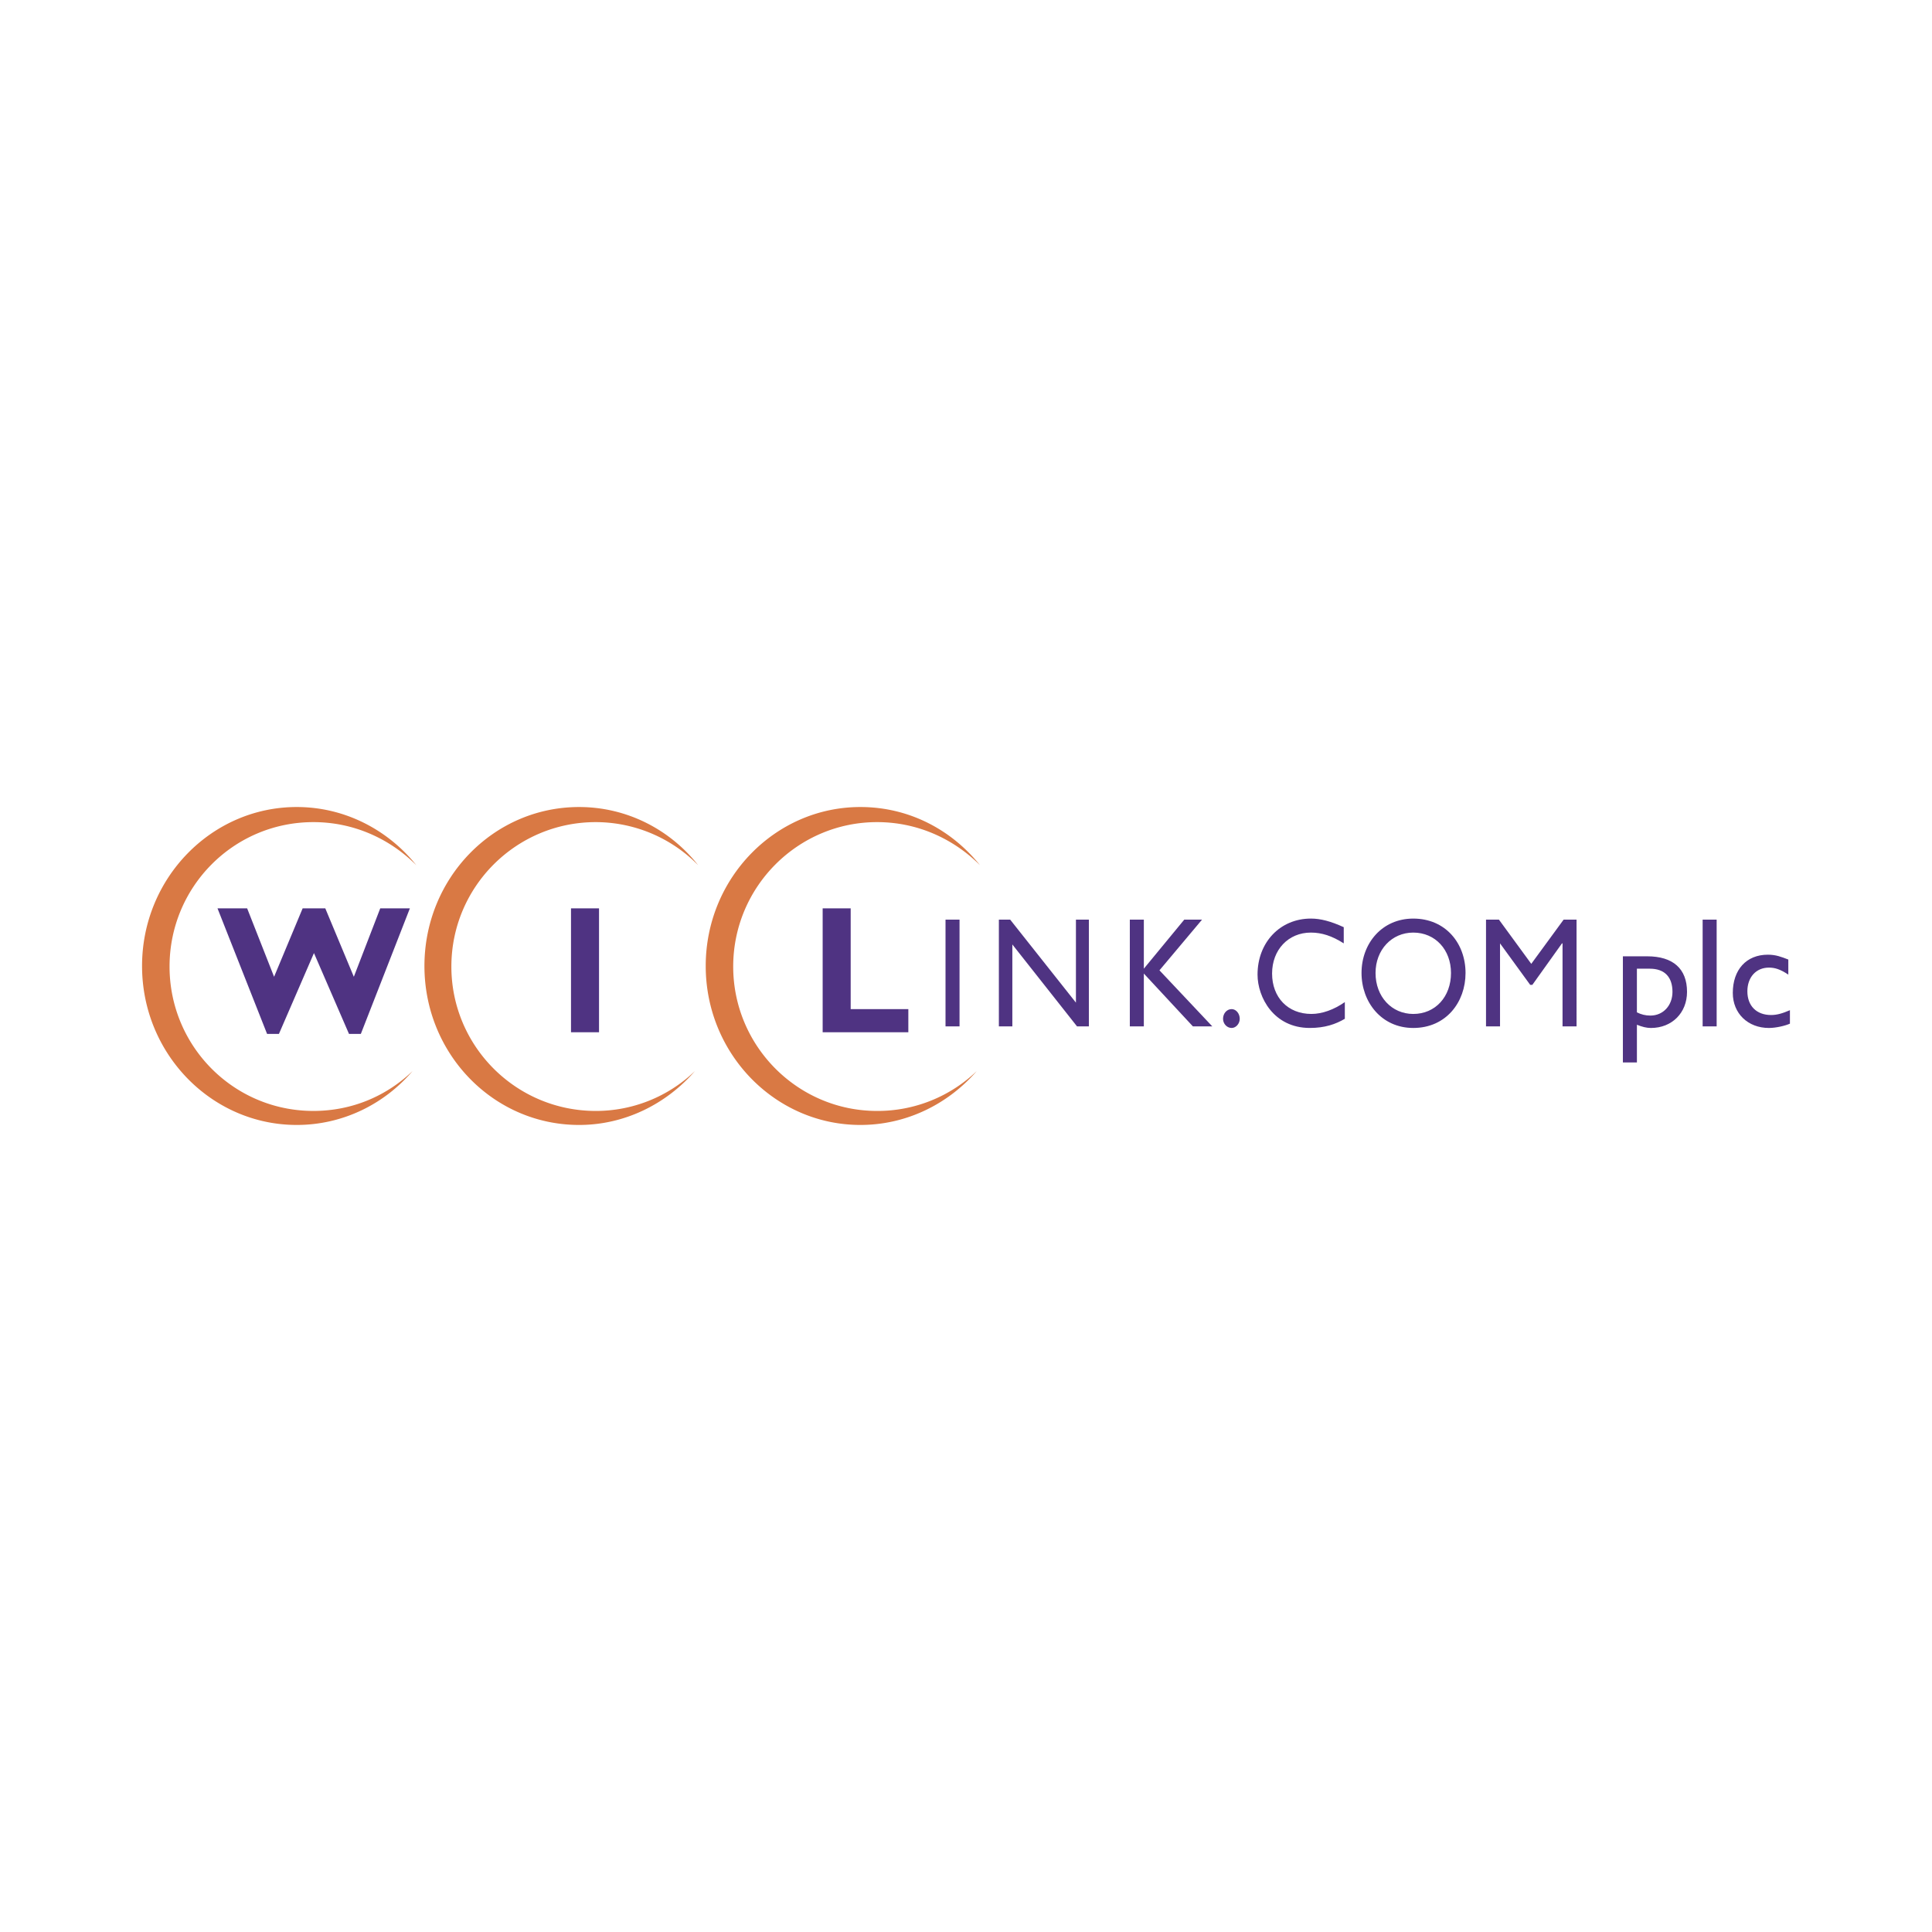 <svg xmlns="http://www.w3.org/2000/svg" width="2500" height="2500" viewBox="0 0 192.756 192.756"><g fill-rule="evenodd" clip-rule="evenodd"><path fill="#fff" d="M0 0h192.756v192.756H0V0z"/><path fill="#4f3382" d="M27.829 103.152h-1.183L21.7 90.625h2.957l2.688 6.828 2.85-6.828h2.258l2.849 6.828 2.635-6.828h2.957l-4.893 12.527h-1.182l-3.495-8.064-3.495 8.064zM56.969 90.625h2.796v12.365h-2.796V90.625zM90.625 102.99h-8.548V90.625h2.796v10.055h5.752v2.31zM94.335 91.754h1.398V102.4h-1.398V91.754zM108.637 102.4h-1.184l-6.451-8.172v8.172h-1.344V91.754h1.129l6.559 8.279v-8.279h1.291V102.4zM120.949 102.4h-1.935l-4.893-5.269v5.269h-1.398V91.754h1.398v4.892l4.031-4.892h1.774l-4.246 5.055 5.269 5.591zM123.689 101.646c0 .484-.375.914-.807.914-.482 0-.859-.43-.859-.914 0-.537.377-.967.859-.967.432.001.807.43.807.967zM134.066 94.12c-1.182-.753-2.205-1.076-3.279-1.076-2.258 0-3.871 1.721-3.871 4.086s1.559 4.031 3.924 4.031c1.076 0 2.26-.43 3.334-1.182v1.666c-.914.537-1.988.914-3.494.914-3.602 0-5.215-3.064-5.215-5.322 0-3.226 2.258-5.591 5.322-5.591.967 0 1.988.269 3.279.86v1.614zM141.002 91.647c3.227 0 5.215 2.473 5.215 5.429 0 2.904-1.936 5.484-5.215 5.484-3.172 0-5.162-2.58-5.162-5.484 0-2.956 2.043-5.429 5.162-5.429zm0 9.515c2.205 0 3.764-1.719 3.764-4.086 0-2.311-1.559-4.032-3.764-4.032-2.15 0-3.764 1.721-3.764 4.032 0 2.367 1.614 4.086 3.764 4.086zM157.293 102.4h-1.398v-8.28h-.055l-2.957 4.14h-.215l-3.01-4.14v8.28h-1.398V91.754h1.291l3.224 4.409 3.227-4.409h1.291V102.4z"/><path d="M16.916 96.432c0-7.957 6.397-14.409 14.354-14.409 4.032 0 7.635 1.667 10.269 4.301-2.85-3.548-7.15-5.807-11.936-5.807-8.495 0-15.43 7.097-15.43 15.86 0 8.763 6.936 15.86 15.43 15.86 4.624 0 8.763-2.098 11.559-5.377-2.581 2.475-6.021 3.979-9.893 3.979-7.956.001-14.353-6.45-14.353-14.407zM45.034 96.432c0-7.957 6.452-14.409 14.409-14.409a14.34 14.34 0 0 1 10.215 4.301c-2.796-3.548-7.097-5.807-11.882-5.807-8.548 0-15.43 7.097-15.43 15.86 0 8.763 6.882 15.86 15.43 15.86 4.57 0 8.71-2.098 11.56-5.377a14.259 14.259 0 0 1-9.893 3.979c-7.958.001-14.409-6.45-14.409-14.407zM73.152 96.432c0-7.957 6.452-14.409 14.355-14.409 4.032 0 7.634 1.667 10.268 4.301-2.849-3.548-7.096-5.807-11.935-5.807-8.495 0-15.43 7.097-15.43 15.86 0 8.763 6.936 15.86 15.43 15.86 4.624 0 8.764-2.098 11.613-5.377a14.29 14.29 0 0 1-9.946 3.979c-7.903.001-14.355-6.45-14.355-14.407z" fill="#d97944"/><path d="M163.314 106.002h-1.398V95.411h2.42c2.58 0 3.979 1.236 3.979 3.548 0 2.096-1.506 3.602-3.604 3.602-.43 0-.859-.107-1.396-.322v3.763h-.001zm0-5c.43.215.859.322 1.344.322 1.291 0 2.205-1.021 2.205-2.365 0-1.451-.754-2.312-2.26-2.312h-1.289v4.355zM169.873 91.754h1.398V102.4h-1.398V91.754zM178.422 97.238c-.807-.537-1.344-.699-1.936-.699-1.291 0-2.15.969-2.15 2.365 0 1.453.914 2.365 2.365 2.365.592 0 1.129-.16 1.881-.482v1.344c-.482.215-1.396.43-2.096.43-2.098 0-3.604-1.451-3.604-3.494 0-2.312 1.346-3.817 3.496-3.817.807 0 1.344.215 2.043.484v1.504h.001z" fill="#4f3382"/></g></svg>